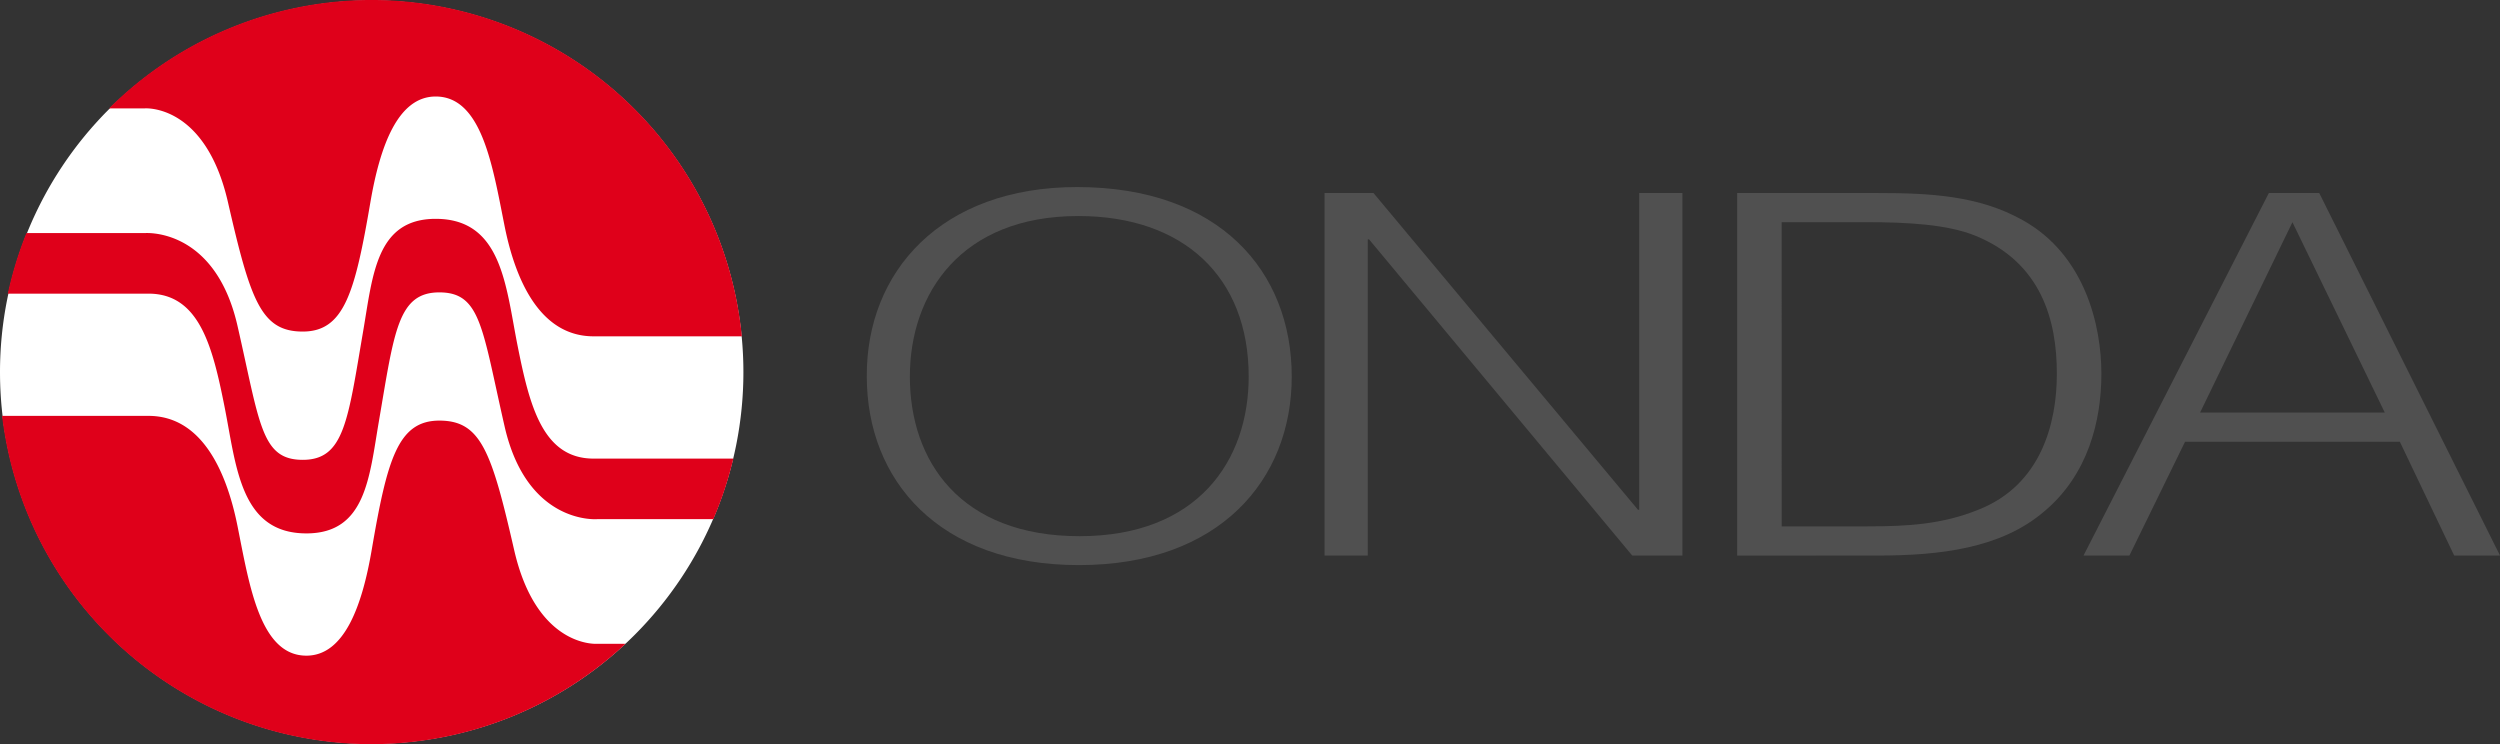 <svg xmlns="http://www.w3.org/2000/svg" width="238.222" height="70.912" viewBox="0 0 238.222 70.912">
  <rect x="0" y="0" width="238.222" height="70.912" fill="#333333" stroke="none"/>
  <g id="brand-onda" transform="translate(-59.527 -88.543)">
    <path id="brand-red-bg-white" class="brand-color-path__white" d="M0,35.534A35.419,35.419,0,1,1,35.42,70.953,35.419,35.419,0,0,1,0,35.534" transform="translate(59.527 88.473)" fill="#fff"/>
    <path id="brand-red-bottom" class="brand-color-path__red" d="M57.215,122.627s-5.768.453-7.918-8.939-3.168-12.329-7.126-12.329-4.978,3.732-6.449,12.329c-.906,5.3-2.6,10.069-6.222,10.069-4.411,0-5.43-6.674-6.56-12.33s-3.62-10.519-8.484-10.519H.5a35.44,35.44,0,0,0,59.412,21.719Z" transform="translate(59.223 27.263)" fill="#df001a"/>
    <path id="brand-red-middle" class="brand-color-path__red" d="M57.71,75.938c-4.866,0-6.11-5.091-7.24-10.747s-1.471-12.1-7.805-12.1c-5.656,0-5.994,5.335-6.9,10.635-1.47,8.6-1.808,12.329-5.769,12.329s-4.071-3.393-6.22-12.781-8.825-8.825-8.825-8.825H3.662a35.2,35.2,0,0,0-1.772,5.77H15.3c4.864,0,6.108,5.09,7.239,10.746s1.47,12.1,7.805,12.1c5.657,0,5.994-5.336,6.9-10.633,1.47-8.6,1.808-12.333,5.768-12.333s4.072,3.393,6.222,12.785,8.824,8.823,8.824,8.823H69.121a35.254,35.254,0,0,0,1.907-5.769Z" transform="translate(58.379 56.305)" fill="#df001a"/>
    <path id="brand-red-top" class="brand-color-path__red" d="M29.868,10.327s5.768-.452,7.919,8.937,3.167,12.33,7.126,12.33,4.978-3.734,6.449-12.33c.907-5.3,2.6-10.068,6.222-10.068,4.412,0,5.43,6.674,6.561,12.331s3.619,10.521,8.483,10.521H86.756a35.451,35.451,0,0,0-60.3-21.721Z" transform="translate(43.461 88.543)" fill="#df001a"/>
    <path id="O" class="brand-color-path__letter" d="M246.71,63.45c0-9.505-6.217-15.3-16.234-15.3-11.163,0-16.052,7.367-16.052,15.3,0,8.078,4.828,15.207,16.171,15.207,11.286,0,16.115-7.224,16.115-15.207M230.355,45.39c13.578,0,20.457,8.03,20.457,18.06,0,9.837-6.879,17.963-20.275,17.963s-20.217-8.126-20.217-17.963c-.06-9.98,7.061-18.06,20.035-18.06" transform="translate(-68.197 60.978)" fill="#505050"/>
    <path id="N" class="brand-color-path__letter" d="M325.634,51.247h-.121V81.378h-4.119V46.832h4.663l25.2,30.179h.121V46.832h4.119V81.378h-4.784Z" transform="translate(-135.652 60.103)" fill="#505050"/>
    <path id="D" class="brand-color-path__letter" d="M425.755,78.6h8.187c3.809,0,7.115-.192,10.547-1.583,5.99-2.351,7.487-8.252,7.487-12.955,0-5.039-1.434-10.555-7.736-13.146-2.685-1.1-6.553-1.3-10.3-1.3h-8.187Zm-4.243,2.784V46.836h13.367c4.992,0,9.672.24,13.852,2.591,5.928,3.31,7.488,10.026,7.488,14.632,0,4.558-1.311,9.643-5.428,13.1-4.121,3.55-9.984,4.222-15.912,4.222Z" transform="translate(-196.453 60.1)" fill="#505050"/>
    <path id="A" class="brand-color-path__letter" d="M516.664,67.754h17.6l-8.8-18.136ZM505.557,81.38l17.66-34.544h4.8L545.244,81.38h-4.367L535.7,70.538H515.23l-5.3,10.842Z" transform="translate(-247.494 60.1)" fill="#505050"/>
  </g>
</svg>
